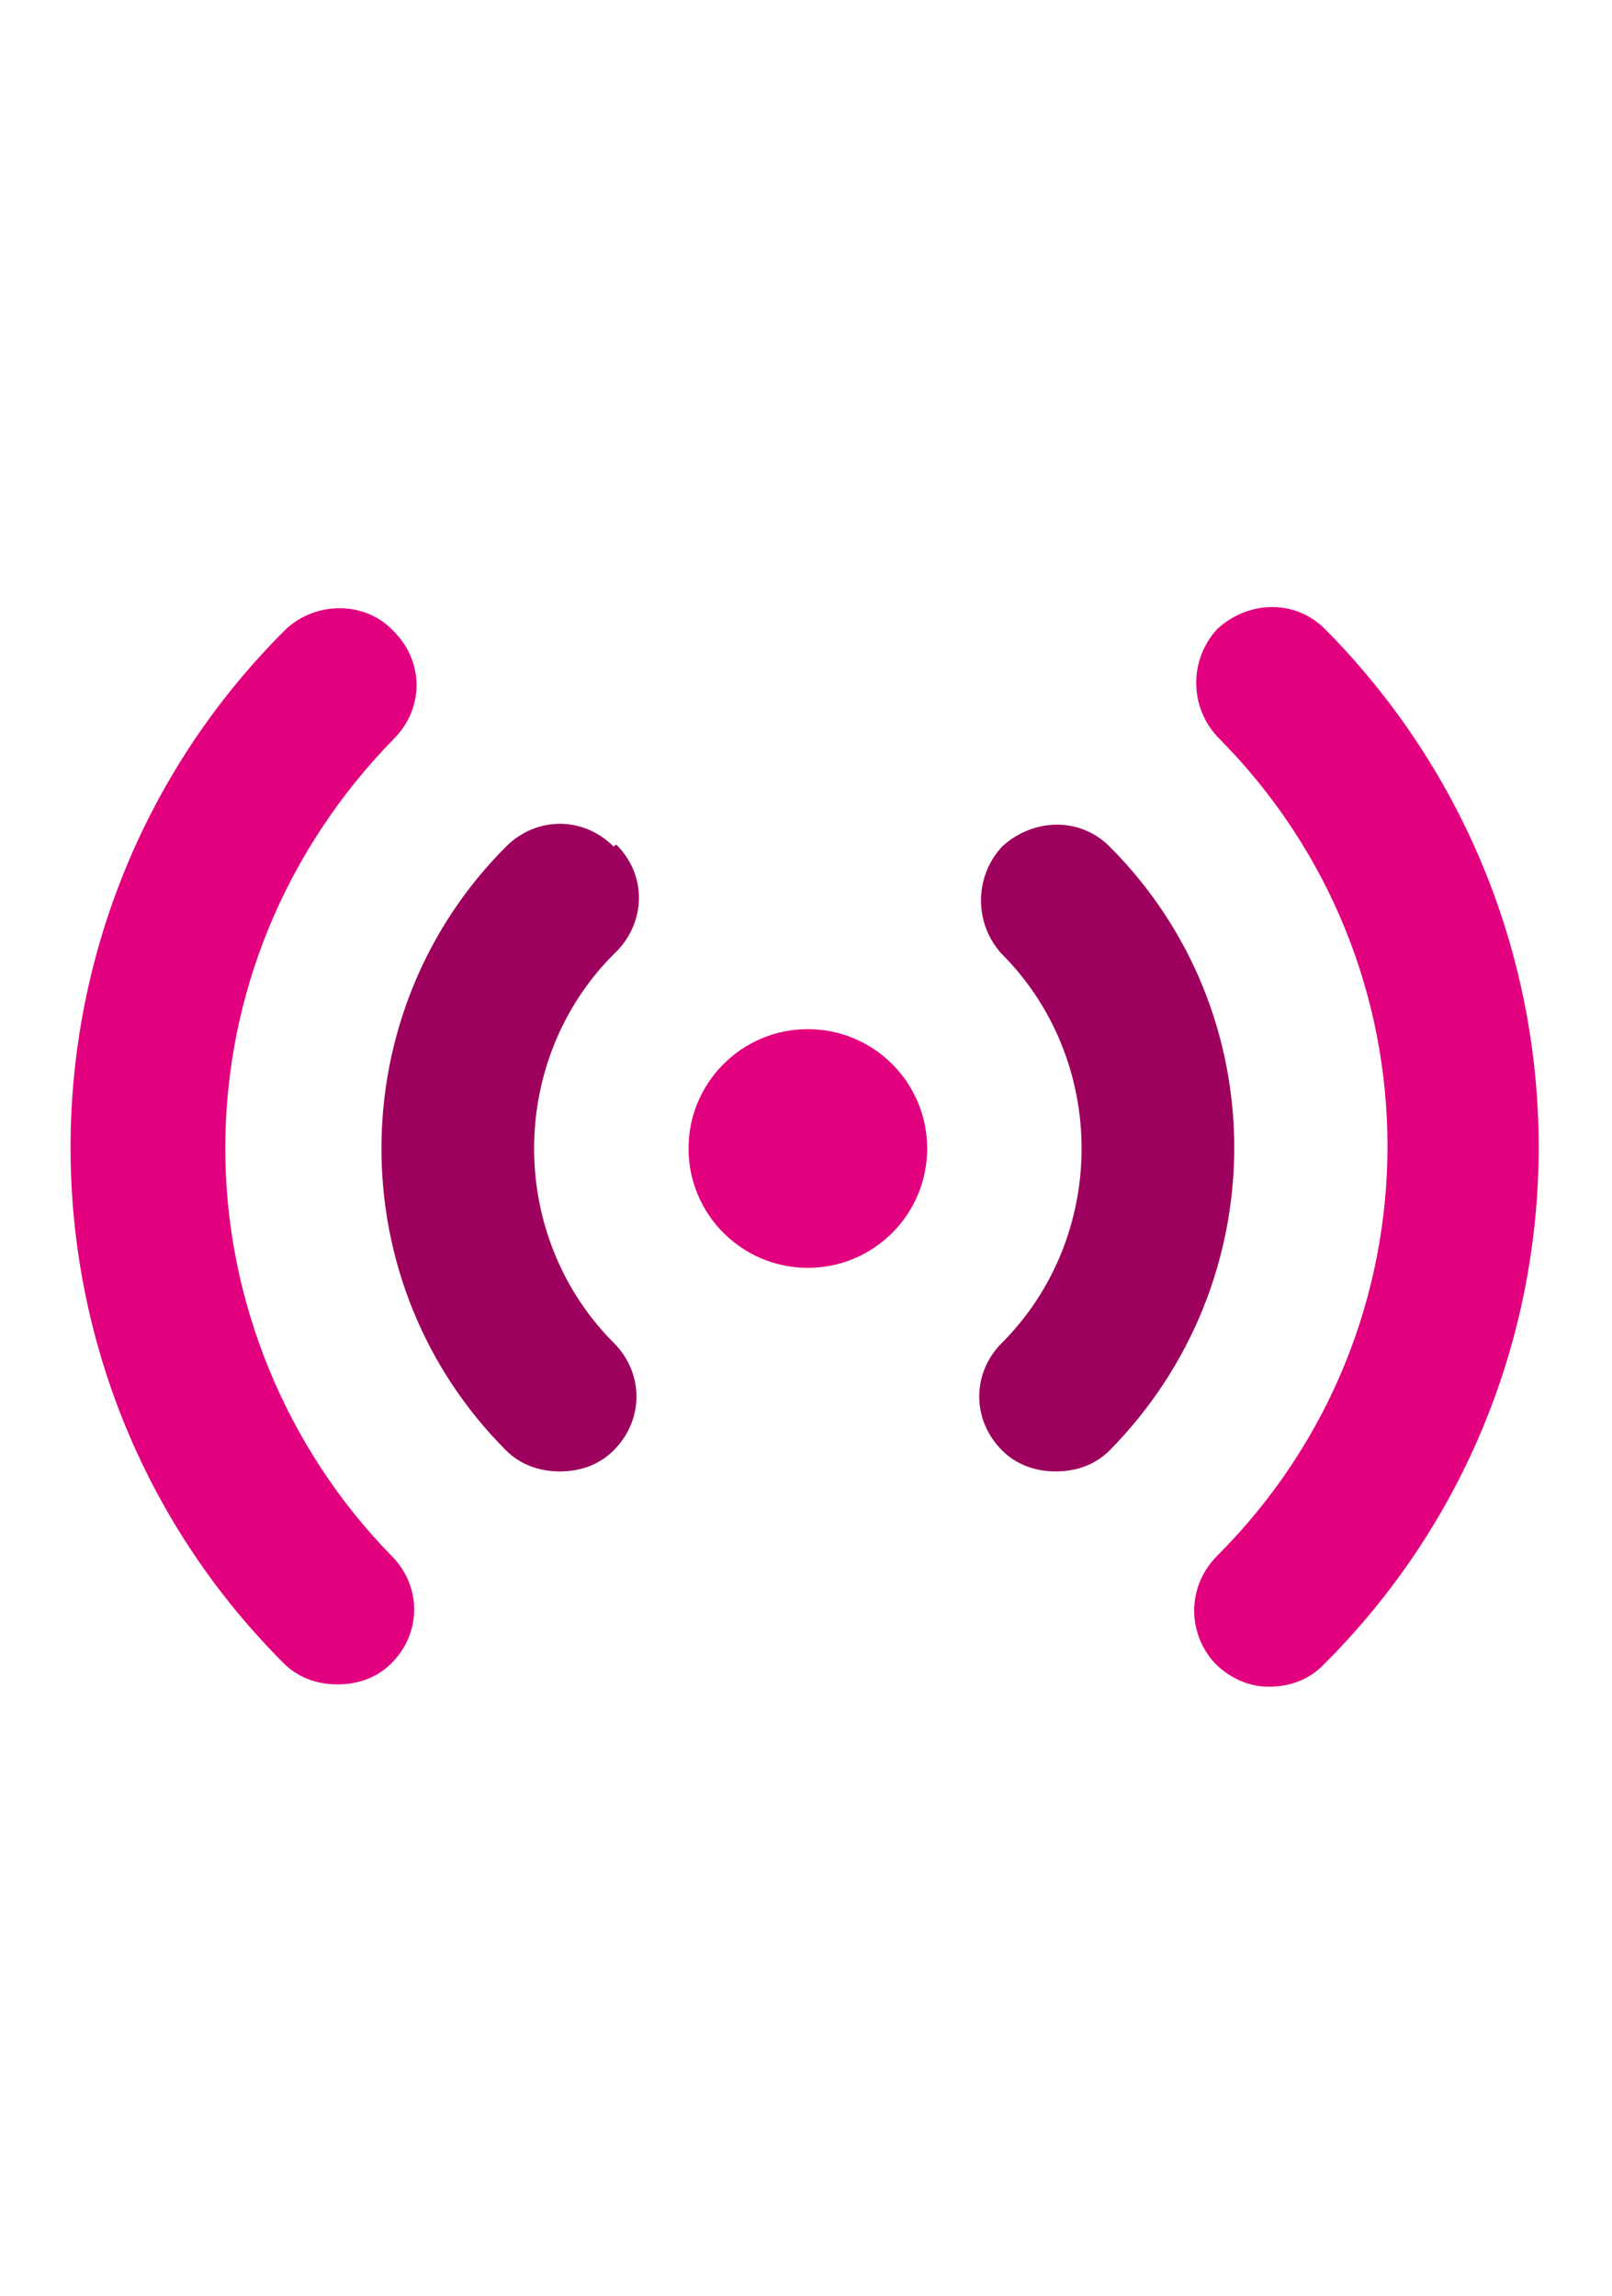 <?xml version="1.0" encoding="utf-8"?>
<!-- Generator: Adobe Illustrator 24.1.0, SVG Export Plug-In . SVG Version: 6.00 Build 0)  -->
<svg version="1.1" id="Layer_1" xmlns="http://www.w3.org/2000/svg" xmlns:xlink="http://www.w3.org/1999/xlink" x="0px" y="0px"
	 viewBox="0 0 68.9 98.1" style="enable-background:new 0 0 68.9 98.1;" xml:space="preserve">
<style type="text/css">
	.st0{fill:#E2007E;}
	.st1{fill:#9E005D;}
</style>
<g id="Group_11902" transform="translate(-2318.771 -5768.122)">
	<g id="Group_11901">
		<g id="Group_11900">
			<path id="Path_14287" class="st0" d="M2328.4,5817.2c0-6.6,2.6-12.8,7.2-17.5c1.3-1.3,1.3-3.3,0-4.6c-1.2-1.3-3.3-1.3-4.6-0.1
				c-12.2,12.1-12.3,31.9-0.2,44.1c0,0,0.1,0.1,0.1,0.1c0.6,0.6,1.4,0.9,2.3,0.9c0.9,0,1.7-0.3,2.3-0.9c1.3-1.3,1.3-3.3,0-4.6
				C2331,5830,2328.4,5823.7,2328.4,5817.2z"/>
			<circle id="Ellipse_275" class="st0" cx="2353.3" cy="5817.2" r="5.1"/>
			<path id="Path_14288" class="st0" d="M2375.4,5795c-1.3-1.3-3.3-1.2-4.6,0c-1.2,1.3-1.2,3.3,0,4.6c9.7,9.7,9.7,25.3,0,35
				c0,0,0,0,0,0c-1.3,1.3-1.3,3.3-0.1,4.6c0.6,0.6,1.4,1,2.3,1c0.9,0,1.7-0.3,2.3-0.9C2387.6,5827.1,2387.6,5807.3,2375.4,5795
				C2375.4,5795.1,2375.4,5795.1,2375.4,5795L2375.4,5795z"/>
		</g>
	</g>
	<path id="Path_14289" class="st1" d="M2345,5804.3c-1.3-1.3-3.3-1.3-4.6,0c-7.1,7.1-7.1,18.7,0,25.8c0.6,0.6,1.4,0.9,2.3,0.9
		c0.9,0,1.7-0.3,2.3-0.9c1.3-1.3,1.3-3.3,0-4.6c-2.2-2.2-3.4-5.2-3.4-8.3c0-3.1,1.2-6.1,3.4-8.3c1.3-1.2,1.5-3.2,0.2-4.6
		C2345.1,5804.2,2345.1,5804.2,2345,5804.3z"/>
	<path id="Path_14290" class="st1" d="M2366.2,5804.3c-1.3-1.3-3.3-1.2-4.6,0c-1.2,1.3-1.2,3.3,0,4.6c2.2,2.2,3.4,5.2,3.4,8.3
		c0,3.1-1.2,6.1-3.4,8.3c-1.3,1.3-1.3,3.3,0,4.6c0.6,0.6,1.4,0.9,2.3,0.9c0.9,0,1.7-0.3,2.3-0.9
		C2373.3,5822.9,2373.3,5811.4,2366.2,5804.3L2366.2,5804.3z"/>
</g>
</svg>
